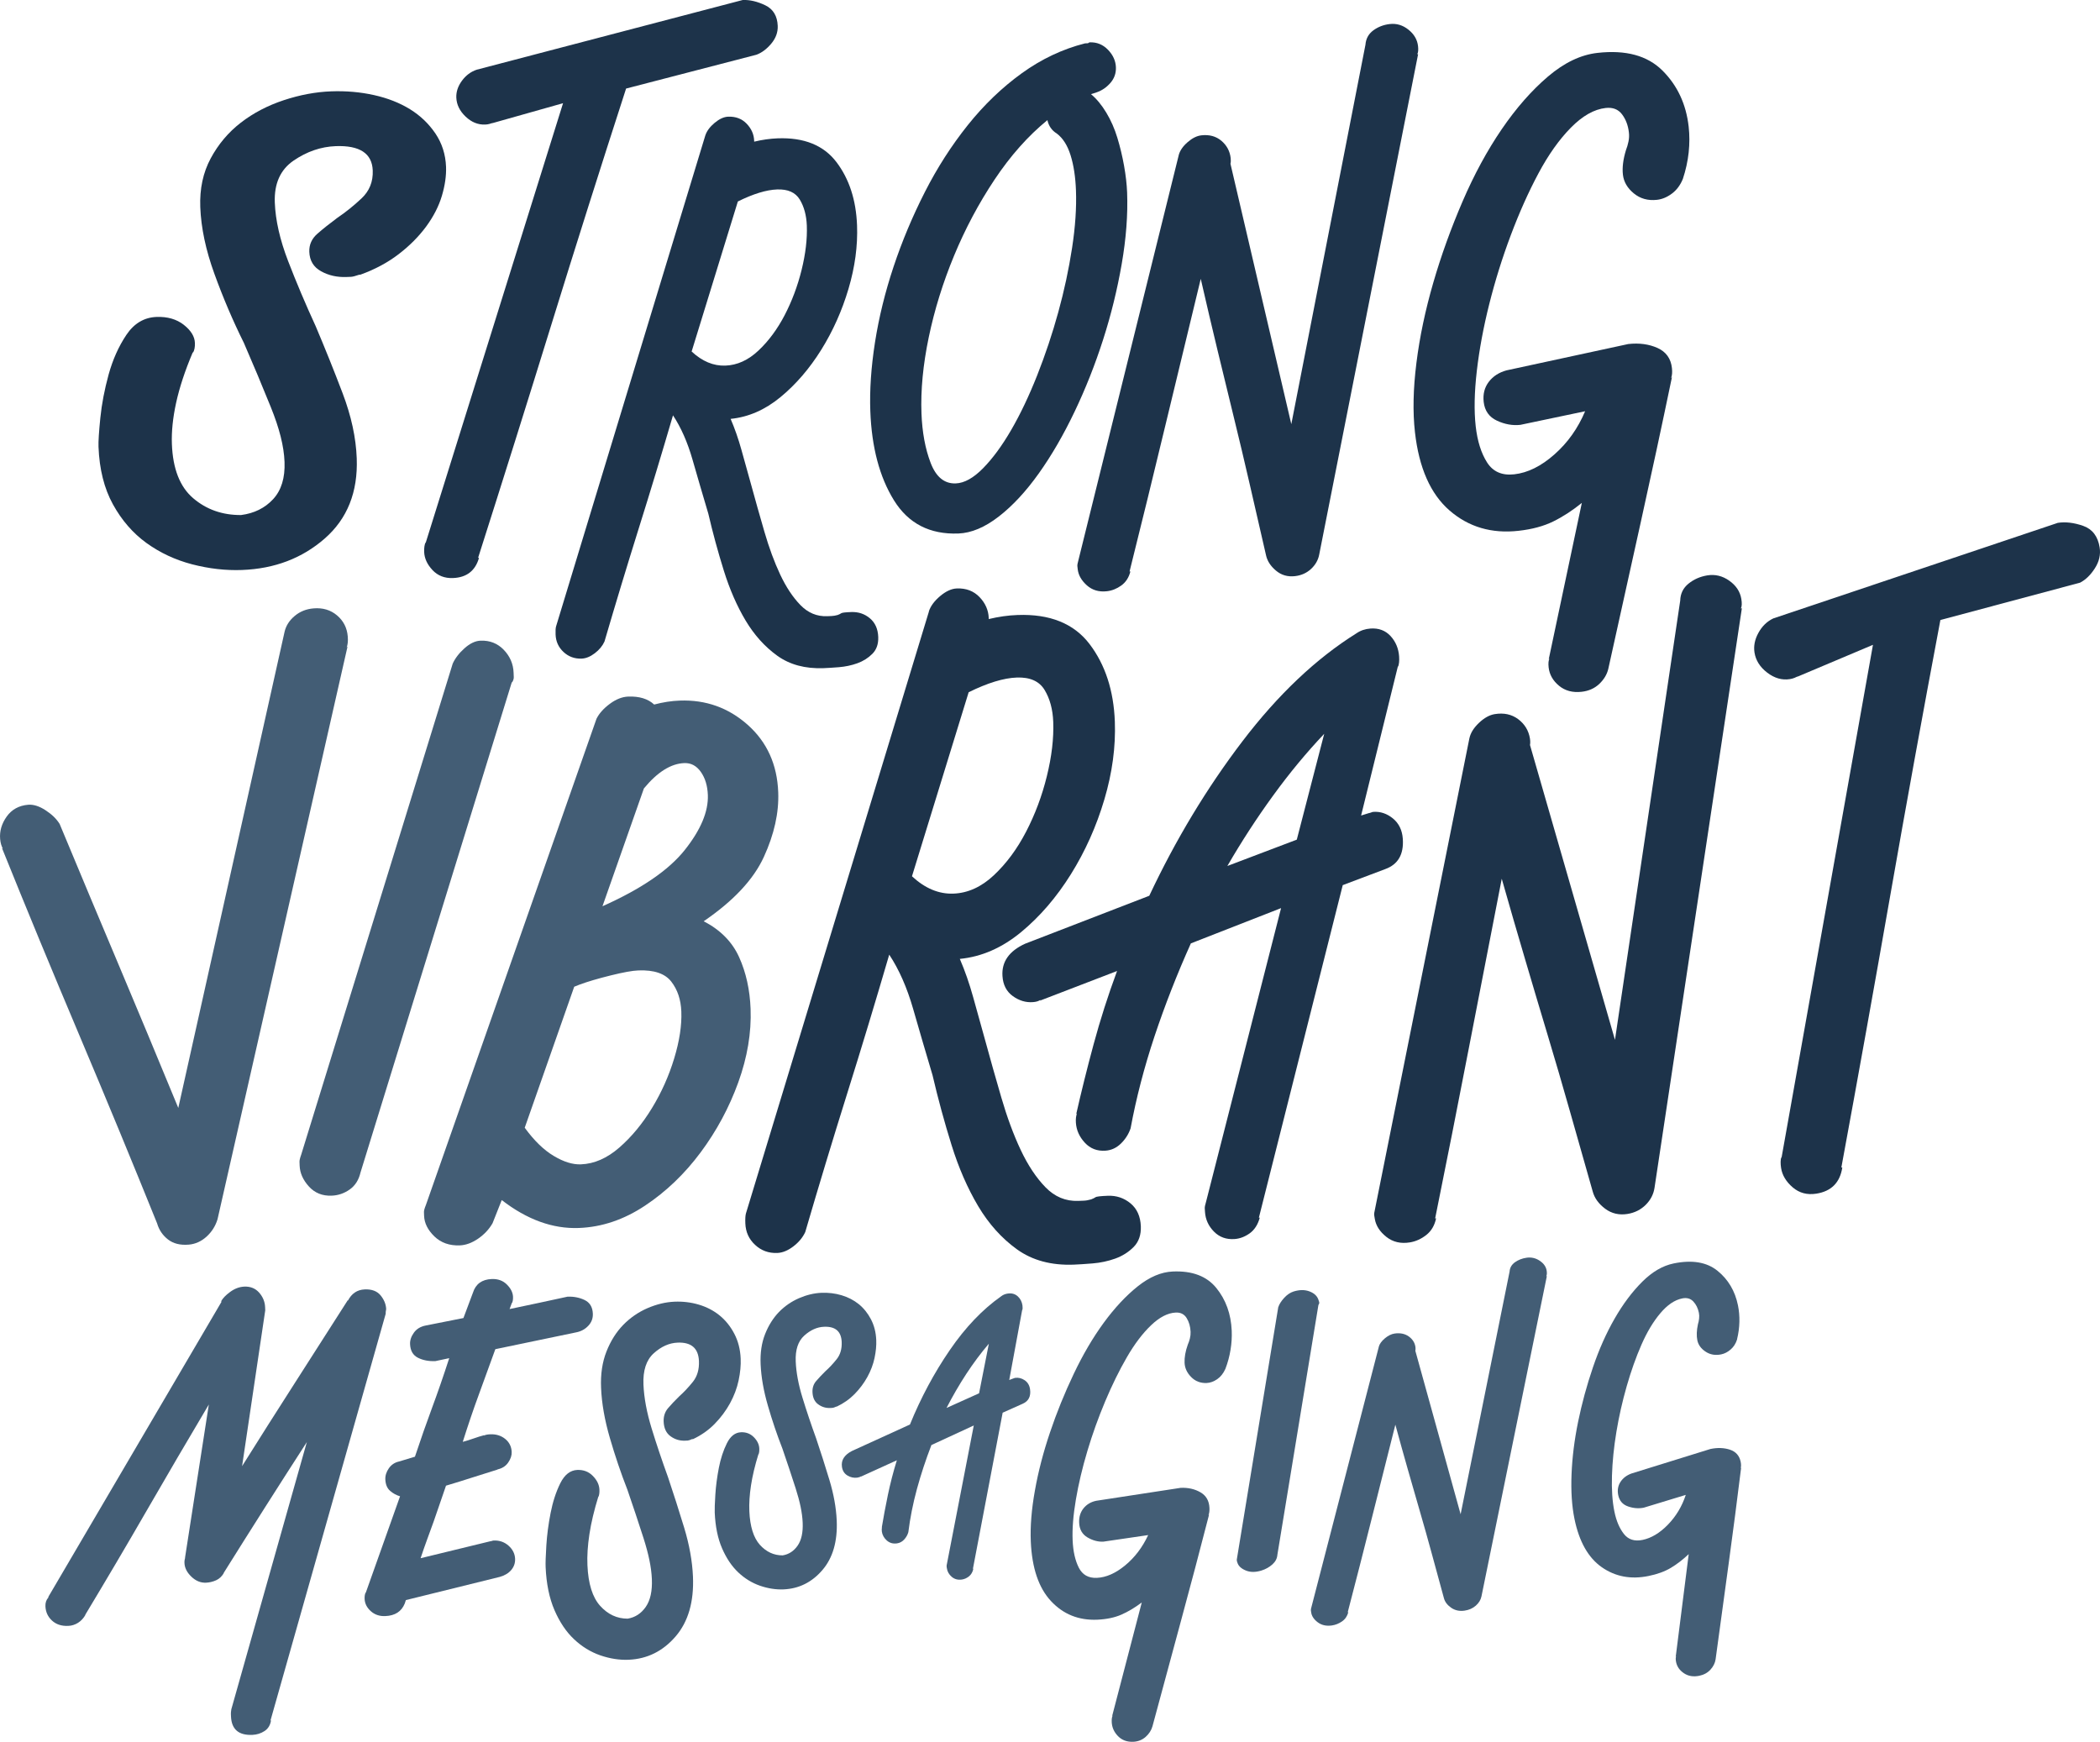 <svg xmlns="http://www.w3.org/2000/svg" id="Layer_1" viewBox="0 0 586.67 486.64"><defs><style>.cls-1{fill:#435d75;}.cls-2{fill:#1d334a;}</style></defs><path class="cls-2" d="M100.34,76.76c-1.08.37-1.83.56-2.26.58l-1.3.05c-2.6.1-4.96-.43-7.07-1.59-2.11-1.16-3.21-2.98-3.3-5.45-.07-1.98.68-3.66,2.25-5.04,1.58-1.38,3.42-2.85,5.54-4.42,2.33-1.57,4.6-3.39,6.8-5.46,2.2-2.07,3.25-4.66,3.13-7.8-.18-4.78-3.64-7.05-10.36-6.8-4.12.16-8.04,1.5-11.74,4.03-3.71,2.54-5.46,6.44-5.26,11.72.19,4.95,1.42,10.39,3.71,16.34,2.29,5.94,4.85,12,7.69,18.17,2.62,6.18,5.14,12.44,7.55,18.79,2.41,6.35,3.73,12.41,3.94,18.18.35,9.4-2.62,16.86-8.93,22.39-6.31,5.52-14.02,8.46-23.13,8.8-4.56.17-9.19-.36-13.91-1.58-4.72-1.23-8.97-3.22-12.77-5.96-3.8-2.75-6.92-6.35-9.37-10.8-2.45-4.45-3.79-9.81-4.03-16.08-.06-1.48.12-4.17.51-8.07.39-3.89,1.17-7.93,2.31-12.1,1.15-4.17,2.8-7.87,4.96-11.09,2.16-3.22,4.97-4.89,8.45-5.02,3.03-.11,5.56.62,7.58,2.19,2.01,1.58,3.06,3.27,3.12,5.09.04,1.16-.14,2.07-.55,2.75v-.25c-2.21,5.2-3.76,9.93-4.69,14.17-.93,4.25-1.32,8.1-1.19,11.56.26,6.93,2.24,11.97,5.95,15.14,3.7,3.16,8.16,4.73,13.37,4.7,3.67-.47,6.66-1.95,8.96-4.43,2.29-2.48,3.36-5.95,3.19-10.4s-1.44-9.4-3.84-15.34c-2.4-5.94-4.9-11.91-7.52-17.93-3.06-6.16-5.8-12.58-8.22-19.26-2.43-6.68-3.74-12.9-3.96-18.68-.19-5.11.78-9.65,2.91-13.61,2.13-3.96,4.94-7.29,8.42-9.98,3.48-2.69,7.48-4.78,11.98-6.27,4.51-1.49,8.92-2.32,13.27-2.48,4.12-.15,8.1.19,11.93,1.04,3.83.85,7.19,2.17,10.09,3.96,2.89,1.79,5.25,4.06,7.1,6.79,1.84,2.74,2.83,5.84,2.96,9.3.09,2.47-.29,5.18-1.16,8.1-.87,2.92-2.34,5.79-4.4,8.59-2.07,2.8-4.63,5.38-7.69,7.72-3.06,2.35-6.63,4.26-10.7,5.73h-.33Z"></path><path class="cls-2" d="M207.49,0c2-.08,4.1.42,6.31,1.48,2.2,1.06,3.36,2.98,3.47,5.75.07,1.8-.54,3.45-1.81,4.97-1.28,1.52-2.66,2.55-4.14,3.09l-36.41,9.45c-7.17,22.15-14.1,44.04-20.79,65.68-6.69,21.64-13.54,43.45-20.55,65.43h.25c-1.03,3.62-3.46,5.51-7.29,5.65-2.33.09-4.23-.66-5.71-2.23-1.47-1.58-2.25-3.26-2.32-5.06-.04-1.14.09-2.05.4-2.71v.24s38.4-122.91,38.4-122.91c-3.3.94-6.64,1.88-10.02,2.83-3.38.95-6.73,1.89-10.02,2.83l.49-.26c-.66.35-1.4.54-2.23.57-2,.08-3.82-.67-5.46-2.24-1.65-1.57-2.5-3.33-2.58-5.29-.06-1.63.46-3.2,1.57-4.71,1.11-1.51,2.49-2.54,4.14-3.09L207.49,0Z"></path><path class="cls-2" d="M197.05,37.82c.41-1.22,1.27-2.39,2.59-3.49,1.32-1.1,2.58-1.68,3.78-1.73,2.11-.08,3.83.57,5.17,1.96,1.33,1.39,2.04,2.98,2.1,4.79v.23c2.25-.54,4.43-.85,6.54-.93,7.38-.28,12.86,1.93,16.44,6.63,3.57,4.7,5.49,10.59,5.76,17.67.22,5.73-.58,11.65-2.39,17.75-1.81,6.11-4.35,11.79-7.62,17.04-3.28,5.26-7.07,9.66-11.39,13.22-4.32,3.56-8.96,5.58-13.92,6.07,1.15,2.67,2.17,5.58,3.04,8.72.87,3.14,1.74,6.27,2.62,9.41,1.22,4.48,2.49,8.96,3.79,13.44,1.3,4.48,2.77,8.46,4.41,11.95,1.64,3.48,3.52,6.32,5.64,8.5,2.12,2.18,4.61,3.22,7.48,3.11l1.24-.05c.53-.02,1.09-.12,1.69-.29.45-.17.78-.33,1-.49.22-.16,1.16-.27,2.82-.33,1.96-.07,3.68.5,5.16,1.73,1.48,1.23,2.26,2.97,2.35,5.23.07,1.96-.47,3.53-1.63,4.7-1.17,1.18-2.57,2.06-4.2,2.65-1.64.59-3.36.95-5.17,1.1-1.8.14-3.24.23-4.29.27-5.13.19-9.43-.97-12.92-3.48-3.49-2.51-6.44-5.8-8.86-9.85-2.42-4.06-4.44-8.7-6.07-13.92-1.63-5.22-3.08-10.53-4.33-15.91-1.55-5.22-3.03-10.26-4.42-15.12-1.39-4.85-3.21-8.97-5.45-12.36-3.08,10.53-6.26,21.07-9.57,31.6-3.3,10.54-6.49,21.07-9.57,31.6-.56,1.23-1.46,2.32-2.71,3.27-1.24.95-2.47,1.45-3.68,1.5-1.96.07-3.64-.54-5.05-1.85s-2.15-2.94-2.22-4.9c-.04-1.06,0-1.81.14-2.27l41.7-137.19ZM193.21,98.2c2.97,2.76,6.11,4.07,9.43,3.95s6.4-1.52,9.24-4.2c2.84-2.67,5.28-5.97,7.33-9.9,2.04-3.93,3.62-8.14,4.73-12.63,1.11-4.49,1.6-8.62,1.46-12.39-.11-2.86-.77-5.29-1.97-7.28-1.21-1.99-3.32-2.93-6.33-2.82s-6.67,1.23-10.97,3.36l-12.91,41.92Z"></path><path class="cls-2" d="M303.8,12.09c.15,0,.26-.05.33-.13.07-.08.18-.12.34-.13,1.96-.07,3.65.62,5.06,2.07,1.41,1.46,2.15,3.09,2.22,4.9.06,1.66-.45,3.11-1.53,4.36-1.09,1.25-2.37,2.13-3.86,2.64l-1.57.51c1.56,1.3,2.98,3.02,4.27,5.16,1.29,2.14,2.32,4.48,3.09,7.02.77,2.54,1.4,5.15,1.88,7.85.48,2.7.76,5.18.85,7.44.23,6.18-.27,12.84-1.51,19.98-1.24,7.14-2.97,14.19-5.2,21.14-2.23,6.95-4.88,13.66-7.96,20.11-3.08,6.46-6.41,12.21-9.99,17.24-3.59,5.04-7.32,9.07-11.21,12.08-3.89,3.01-7.64,4.59-11.26,4.73-7.99.3-13.99-2.79-18.01-9.28-4.02-6.49-6.22-14.78-6.6-24.88-.22-5.88.22-12.31,1.31-19.29,1.1-6.98,2.83-14.03,5.2-21.14,2.37-7.11,5.28-14.04,8.73-20.82,3.44-6.77,7.44-12.99,11.98-18.68,4.54-5.68,9.57-10.51,15.08-14.49,5.51-3.98,11.41-6.77,17.68-8.36l.68-.03ZM295.24,37.31c-1.39-.85-2.27-2.1-2.63-3.75-5.42,4.43-10.34,9.98-14.77,16.63-4.43,6.66-8.2,13.74-11.31,21.26-3.11,7.51-5.47,15.11-7.07,22.79-1.6,7.68-2.27,14.77-2.03,21.25.2,5.28,1.05,9.89,2.56,13.83,1.51,3.94,3.84,5.86,7.01,5.74,2.41-.09,4.96-1.51,7.65-4.25,2.69-2.74,5.31-6.31,7.86-10.71,2.55-4.4,4.96-9.47,7.24-15.22,2.27-5.75,4.24-11.63,5.9-17.66,1.66-6.02,2.94-12,3.85-17.92s1.27-11.29,1.09-16.12c-.14-3.77-.64-7.03-1.5-9.79-.86-2.76-2.14-4.79-3.85-6.08Z"></path><path class="cls-2" d="M329.3,43.32c.34-1.25,1.16-2.45,2.47-3.59,1.31-1.14,2.59-1.78,3.86-1.92,2.21-.25,4.07.25,5.58,1.52,1.5,1.27,2.37,2.88,2.6,4.83.07.6.05,1.13-.06,1.6l17,72.75,20.71-106c.13-1.68.85-3.02,2.18-4.01,1.33-.98,2.86-1.58,4.6-1.78,1.9-.22,3.64.3,5.22,1.56,1.59,1.26,2.48,2.79,2.69,4.59.12,1.05.05,1.82-.22,2.3l.24-.03-27.63,139.82c-.3,1.55-1.07,2.89-2.3,4.02-1.23,1.13-2.72,1.79-4.45,1.99-2.06.24-3.84-.28-5.34-1.55-1.51-1.27-2.44-2.72-2.78-4.35-1.6-6.95-3.12-13.57-4.56-19.86-1.44-6.29-2.92-12.49-4.42-18.62-1.51-6.13-3.02-12.37-4.55-18.72-1.53-6.35-3.1-13-4.69-19.96-3.26,13.43-6.54,27.02-9.84,40.76-3.3,13.74-6.65,27.41-10.05,41.01l.24-.03c-.44,1.72-1.29,3.03-2.55,3.94-1.25.9-2.6,1.44-4.02,1.6-2.21.25-4.07-.29-5.59-1.64-1.51-1.35-2.37-2.84-2.56-4.49l-.1-.9c-.03-.3.07-.84.29-1.63l28.04-113.22Z"></path><path class="cls-2" d="M470.14,49.97c-.71,1.76-1.74,3.14-3.08,4.13-1.34,1-2.73,1.57-4.16,1.73-2.51.28-4.67-.32-6.47-1.8-1.8-1.48-2.81-3.22-3.04-5.21s.06-4.3.86-6.91c.28-.7.51-1.49.69-2.35.18-.86.22-1.7.12-2.54-.22-1.99-.87-3.69-1.93-5.09-1.07-1.4-2.58-1.98-4.56-1.76-3.23.36-6.47,2.2-9.73,5.51-3.26,3.31-6.28,7.57-9.05,12.76-2.78,5.2-5.35,10.95-7.73,17.28-2.38,6.33-4.38,12.74-6.01,19.23-1.63,6.5-2.79,12.73-3.48,18.7-.69,5.97-.79,11.12-.31,15.44.47,4.16,1.53,7.53,3.18,10.12s4.18,3.7,7.59,3.31c3.77-.42,7.51-2.27,11.22-5.55,3.72-3.28,6.57-7.3,8.58-12.07l-18.09,3.8c-2.15.24-4.33-.14-6.53-1.16-2.2-1.02-3.44-2.77-3.72-5.26-.24-2.16.23-4.02,1.42-5.59,1.19-1.56,2.84-2.63,4.95-3.21l34.03-7.36c3.05-.34,5.77.03,8.16,1.1,2.39,1.08,3.74,2.95,4.03,5.61.13,1.17.05,2.1-.23,2.8l.24-.28c-2.83,13.62-5.75,27.2-8.76,40.75-3.02,13.55-6.03,27.15-9.03,40.79-.37,1.56-1.21,2.95-2.52,4.2-1.32,1.24-2.96,1.97-4.93,2.19-2.51.28-4.62-.28-6.32-1.69-1.7-1.41-2.66-3.11-2.89-5.1-.13-1.17-.05-2.01.26-2.55l-.24.28,9.25-43.71c-2.66,2.15-5.33,3.88-8,5.19-2.67,1.31-5.88,2.18-9.65,2.6-7.53.85-13.96-1.04-19.29-5.66-5.33-4.62-8.56-11.92-9.68-21.89-.64-5.65-.5-12.1.41-19.36.91-7.26,2.48-14.71,4.7-22.37,2.22-7.66,4.96-15.24,8.2-22.76,3.24-7.52,6.89-14.24,10.94-20.17,4.05-5.92,8.36-10.83,12.92-14.71,4.56-3.88,9.16-6.08,13.83-6.6,7.89-.89,13.93.75,18.12,4.91,4.19,4.16,6.64,9.4,7.35,15.71.26,2.33.26,4.73,0,7.2-.27,2.47-.81,4.93-1.62,7.38Z"></path><path class="cls-1" d="M79.5,176.5c.41-1.71,1.35-3.18,2.83-4.41,1.47-1.24,3.22-1.94,5.25-2.11,2.58-.22,4.77.43,6.57,1.95,1.8,1.52,2.8,3.48,3,5.87.11,1.29,0,2.32-.3,3.09l.25-.3-36.33,160.07c-.58,1.9-1.61,3.52-3.07,4.85-1.47,1.33-3.12,2.07-4.96,2.23-2.4.2-4.34-.29-5.83-1.46-1.49-1.17-2.5-2.67-3.02-4.48-6.81-16.87-14.03-34.35-21.68-52.46-7.65-18.1-14.88-35.58-21.68-52.46l.3.25c-.43-.7-.69-1.61-.79-2.72-.19-2.21.43-4.3,1.84-6.28,1.41-1.97,3.41-3.07,5.99-3.29,1.47-.12,3.1.39,4.86,1.54,1.77,1.15,3.08,2.43,3.94,3.84,5.82,13.99,11.34,27.16,16.56,39.53s10.74,25.64,16.58,39.8l29.7-133.07Z"></path><path class="cls-1" d="M126.45,185.46c.68-1.52,1.78-2.97,3.31-4.33,1.52-1.36,3.02-2.08,4.5-2.13,2.59-.1,4.75.76,6.48,2.56,1.73,1.81,2.65,3.93,2.74,6.35l.05,1.26c.02.47-.15.99-.5,1.56v-.28s-42.32,137.14-42.32,137.14c-.48,2.07-1.48,3.66-3.01,4.74-1.53,1.08-3.23,1.67-5.07,1.73-2.59.1-4.7-.76-6.34-2.57-1.64-1.81-2.5-3.74-2.58-5.8l-.04-1.12c-.01-.38.14-1.04.48-1.98l42.31-137.14Z"></path><path class="cls-1" d="M166.65,200.79c.77-1.51,2.02-2.9,3.75-4.17,1.72-1.27,3.41-1.93,5.08-2,3.12-.12,5.54.62,7.27,2.22,2.47-.65,4.85-1.02,7.14-1.1,7.28-.27,13.61,1.99,19,6.78,5.38,4.79,8.23,11.07,8.52,18.83.22,5.73-1.12,11.75-4.01,18.06-2.89,6.31-8.49,12.3-16.81,17.98,4.67,2.42,7.97,5.76,9.9,10.04,1.93,4.28,3,9.1,3.2,14.45.25,6.65-.9,13.5-3.44,20.53-2.55,7.04-6.05,13.55-10.51,19.55-4.46,6-9.64,10.96-15.53,14.88-5.89,3.92-12.06,6.01-18.51,6.25-7.28.27-14.46-2.33-21.53-7.8l-2.57,6.48c-.98,1.7-2.33,3.14-4.05,4.32-1.73,1.18-3.42,1.79-5.08,1.86-2.91.11-5.28-.73-7.12-2.51-1.83-1.78-2.79-3.69-2.87-5.72l-.04-1.11c-.01-.37.17-1.03.55-1.96l47.67-135.88ZM160.41,275.7l-13.82,39.38c2.63,3.61,5.33,6.23,8.11,7.88,2.77,1.66,5.29,2.44,7.58,2.35,3.74-.14,7.32-1.71,10.76-4.71,3.43-3,6.46-6.67,9.11-11.03,2.65-4.35,4.71-8.96,6.19-13.84,1.48-4.87,2.15-9.24,2-13.12-.13-3.33-1.06-6.11-2.81-8.36-1.75-2.25-4.81-3.29-9.18-3.12-1.67.06-4.25.53-7.76,1.4-3.51.87-6.39,1.72-8.65,2.55l-1.54.61ZM160.97,274.01l-.56,1.69-1.86.35,2.42-2.03ZM168.31,253.2c10.85-4.85,18.52-10.09,22.99-15.72,4.47-5.62,6.62-10.75,6.45-15.37-.1-2.59-.75-4.73-1.96-6.45-1.21-1.71-2.75-2.53-4.62-2.46-3.74.14-7.51,2.5-11.29,7.09l-11.57,32.91Z"></path><path class="cls-2" d="M259.49,170.81c.5-1.5,1.56-2.93,3.17-4.28,1.61-1.35,3.16-2.06,4.64-2.12,2.59-.1,4.7.7,6.34,2.4,1.63,1.7,2.5,3.65,2.58,5.87v.28c2.76-.66,5.43-1.04,8.02-1.13,9.05-.34,15.77,2.37,20.15,8.12,4.38,5.76,6.73,12.98,7.06,21.66.26,7.03-.71,14.28-2.93,21.76-2.22,7.49-5.33,14.45-9.35,20.89-4.02,6.44-8.67,11.85-13.96,16.21-5.3,4.36-10.99,6.85-17.07,7.44,1.42,3.28,2.66,6.84,3.73,10.69,1.07,3.85,2.14,7.69,3.21,11.54,1.5,5.5,3.05,10.99,4.65,16.48,1.6,5.49,3.4,10.37,5.41,14.65,2.01,4.27,4.32,7.75,6.92,10.43,2.6,2.68,5.65,3.95,9.17,3.82l1.52-.06c.65-.02,1.34-.15,2.07-.36.55-.21.96-.41,1.23-.6.27-.2,1.42-.33,3.45-.41,2.4-.09,4.51.62,6.33,2.12,1.81,1.5,2.77,3.64,2.88,6.41.09,2.4-.58,4.32-2,5.77-1.43,1.44-3.14,2.52-5.15,3.25-2.01.72-4.12,1.17-6.33,1.35-2.21.18-3.97.29-5.26.34-6.28.24-11.56-1.19-15.84-4.26-4.28-3.08-7.9-7.11-10.86-12.08-2.96-4.98-5.45-10.67-7.44-17.07-2-6.4-3.77-12.91-5.31-19.51-1.91-6.4-3.71-12.58-5.42-18.53-1.71-5.95-3.93-11-6.68-15.16-3.77,12.91-7.68,25.83-11.73,38.75-4.05,12.92-7.96,25.84-11.73,38.75-.69,1.5-1.79,2.84-3.32,4.01-1.53,1.17-3.03,1.78-4.51,1.84-2.4.09-4.47-.66-6.19-2.27-1.73-1.6-2.63-3.6-2.72-6-.05-1.29.01-2.22.17-2.78l51.13-168.21ZM254.78,244.83c3.64,3.38,7.5,4.99,11.56,4.84s7.84-1.87,11.33-5.15c3.49-3.28,6.48-7.32,8.98-12.14,2.5-4.81,4.44-9.97,5.8-15.49,1.36-5.51,1.96-10.57,1.79-15.2-.13-3.51-.94-6.49-2.42-8.93s-4.07-3.59-7.76-3.46-8.18,1.51-13.45,4.11l-15.83,51.4Z"></path><path class="cls-2" d="M332.68,263.59c-3.88,8.64-7.26,17.29-10.15,25.95-2.88,8.66-5.11,17.23-6.68,25.71-.55,1.61-1.45,3.02-2.69,4.24-1.25,1.22-2.69,1.89-4.34,2-2.31.16-4.23-.58-5.75-2.22-1.52-1.64-2.36-3.5-2.5-5.58-.07-1.04.03-1.92.31-2.64l-.23.28c1.4-6.2,3.02-12.72,4.87-19.57,1.85-6.84,4.03-13.66,6.55-20.47l-21.58,8.3.23-.28c-.47.38-1.2.61-2.19.68-1.98.14-3.85-.43-5.6-1.7-1.75-1.27-2.71-3.12-2.87-5.56-.28-3.99,1.84-7.02,6.34-9.07l34.67-13.39c7.38-15.68,16.05-30.06,26.01-43.14,9.96-13.07,20.59-23.14,31.89-30.2,1.11-.77,2.4-1.21,3.89-1.32,2.31-.16,4.18.54,5.62,2.1,1.43,1.56,2.23,3.47,2.39,5.72.08,1.22-.02,2.18-.3,2.9l-.02-.26-10.3,41.78,2.19-.68c.16-.01.37-.07.61-.17.24-.1.44-.16.61-.17,1.98-.14,3.81.48,5.48,1.84,1.67,1.37,2.59,3.27,2.76,5.69.3,4.34-1.33,7.16-4.89,8.45l-11.89,4.49-23.43,92.92.25-.02c-.53,1.95-1.47,3.41-2.81,4.38-1.35.96-2.76,1.5-4.25,1.6-2.31.16-4.23-.54-5.75-2.09-1.52-1.55-2.35-3.37-2.49-5.45l-.07-1.04c-.02-.35.1-.97.37-1.86l20.95-82.02-25.21,9.86ZM369.94,205.02c-4.95,5.23-9.7,10.96-14.24,17.21-4.55,6.25-8.82,12.82-12.82,19.72l19.4-7.36,7.66-29.57Z"></path><path class="cls-2" d="M410.52,206.21c.32-1.46,1.21-2.87,2.67-4.26,1.46-1.38,2.91-2.19,4.38-2.43,2.55-.42,4.74.05,6.56,1.41,1.82,1.37,2.91,3.16,3.28,5.38.11.68.12,1.3.02,1.84l23.74,82.38,18.23-122.74c.05-1.94.82-3.51,2.31-4.72,1.49-1.21,3.23-1.98,5.24-2.31,2.19-.36,4.24.13,6.15,1.48,1.91,1.35,3.03,3.05,3.37,5.1.2,1.2.16,2.08-.12,2.65l.27-.05-24.4,161.92c-.27,1.79-1.08,3.38-2.45,4.75-1.37,1.36-3.06,2.22-5.06,2.55-2.37.39-4.47-.1-6.29-1.46-1.82-1.37-2.98-2.97-3.47-4.82-2.24-7.88-4.37-15.37-6.39-22.49-2.02-7.12-4.07-14.15-6.16-21.09-2.09-6.93-4.19-14-6.31-21.19-2.13-7.19-4.31-14.72-6.55-22.6-3.04,15.59-6.11,31.36-9.19,47.31-3.08,15.95-6.22,31.82-9.42,47.61l.27-.05c-.42,2-1.33,3.55-2.74,4.66-1.41,1.11-2.94,1.8-4.58,2.07-2.55.42-4.75-.09-6.58-1.54-1.83-1.45-2.9-3.12-3.22-4.99l-.17-1.03c-.06-.34.03-.97.25-1.88l26.35-131.45Z"></path><path class="cls-2" d="M574.81,146.09c2.19-.35,4.58-.07,7.15.83,2.57.9,4.11,2.91,4.61,6.01.32,2.01-.12,3.95-1.32,5.83-1.2,1.88-2.58,3.22-4.14,4.03l-39.03,10.44c-4.88,25.87-9.53,51.42-13.95,76.65-4.42,25.23-8.99,50.68-13.72,76.33l.27-.04c-.64,4.22-3.06,6.67-7.26,7.33-2.56.41-4.76-.18-6.6-1.76-1.84-1.58-2.92-3.38-3.24-5.38-.2-1.28-.18-2.32.07-3.1l.04.27,25.55-143.37c-3.51,1.5-7.06,3-10.66,4.5-3.6,1.51-7.15,3.01-10.66,4.5l.5-.36c-.67.48-1.47.79-2.38.94-2.19.35-4.3-.25-6.33-1.8-2.03-1.55-3.21-3.42-3.56-5.61-.29-1.82.07-3.66,1.09-5.51,1.01-1.85,2.39-3.19,4.14-4.03l79.42-26.68Z"></path><path class="cls-1" d="M61.92,363.64h-.19c.46-.88,1.32-1.78,2.58-2.7,1.26-.92,2.57-1.41,3.93-1.47,1.73-.07,3.11.49,4.16,1.68,1.04,1.19,1.59,2.53,1.66,4.01l.04.93-6.47,43.54c4.86-7.76,9.79-15.52,14.77-23.29,4.98-7.76,9.91-15.47,14.78-23.11v.19c1.03-2.02,2.6-3.08,4.7-3.17,1.97-.09,3.45.47,4.44,1.66.98,1.2,1.5,2.47,1.56,3.83,0,.12-.02.28-.07.47-.06.19-.07.47-.06.84l-32.21,113.73.18-.19c-.19,1.37-.8,2.38-1.82,3.05-1.02.66-2.15,1.02-3.39,1.07-3.83.17-5.82-1.54-5.98-5.13l-.03-.74c-.01-.25.03-.68.13-1.31l21.09-74.63c-3.95,6.11-7.86,12.22-11.74,18.33-3.88,6.11-7.73,12.22-11.55,18.33l.18-.19c-.58,1.02-1.32,1.73-2.23,2.14s-1.86.64-2.85.68c-1.48.06-2.84-.5-4.07-1.68-1.23-1.18-1.87-2.45-1.93-3.82-.03-.62.07-1.18.3-1.68l-.17.38,6.68-42.99c-5.88,9.91-11.65,19.75-17.29,29.53-5.64,9.78-11.41,19.56-17.3,29.34l.18-.19c-.57,1.01-1.28,1.79-2.13,2.32-.84.53-1.76.82-2.75.86-1.85.08-3.36-.41-4.52-1.48-1.16-1.06-1.77-2.4-1.84-4-.04-.99.23-1.8.82-2.45v-.19s48.41-82.5,48.41-82.5Z"></path><path class="cls-1" d="M137,430.61c.12,0,.28-.04.46-.1.18-.06.34-.1.46-.1,1.6-.07,2.99.41,4.15,1.44,1.16,1.03,1.77,2.25,1.83,3.66.05,1.19-.31,2.23-1.07,3.13-.77.9-1.82,1.54-3.17,1.92l-26.27,6.49-.33.99c-.9,2.2-2.7,3.37-5.42,3.48-1.6.07-2.96-.39-4.05-1.37-1.09-.98-1.67-2.12-1.73-3.42-.03-.76.07-1.36.29-1.8v.16s9.61-27.04,9.61-27.04c-1-.28-1.92-.78-2.76-1.5-.84-.72-1.28-1.78-1.35-3.19-.05-1.08.28-2.12.98-3.13s1.66-1.64,2.89-1.91l4.4-1.33c1.64-4.94,3.24-9.5,4.79-13.68,1.55-4.18,3.15-8.79,4.79-13.85l-3.86.82c-1.85.08-3.48-.23-4.87-.93-1.39-.7-2.13-1.96-2.21-3.8-.05-1.08.31-2.15,1.07-3.21.76-1.06,1.87-1.73,3.35-2.01l10.49-2.08,2.66-7.1c.76-2.41,2.5-3.68,5.22-3.8,1.73-.07,3.14.43,4.24,1.52,1.1,1.09,1.67,2.23,1.73,3.42.03.76-.07,1.36-.29,1.8v-.16c-.23.66-.45,1.26-.67,1.81,2.7-.55,5.43-1.13,8.19-1.73,2.76-.61,5.43-1.18,8-1.73,1.73-.07,3.32.24,4.77.93,1.45.7,2.22,1.96,2.3,3.8.06,1.3-.36,2.43-1.25,3.38-.89.96-2.01,1.58-3.36,1.85l-22.63,4.71c-1.66,4.62-3.21,8.88-4.65,12.79-1.44,3.91-2.92,8.27-4.45,13.1.98-.26,1.99-.57,3.02-.94,1.03-.37,2.04-.68,3.02-.94l-.18.17c.36-.23.97-.37,1.84-.4,1.6-.07,2.99.36,4.14,1.28,1.15.92,1.76,2.14,1.83,3.66.04.97-.29,1.96-.99,2.97-.7,1-1.72,1.65-3.07,1.92h.18c-2.44.75-4.83,1.5-7.14,2.25-2.32.75-4.76,1.51-7.33,2.27-.66,1.87-1.27,3.63-1.81,5.27-.55,1.65-1.1,3.24-1.65,4.78-.55,1.54-1.13,3.13-1.74,4.78-.61,1.65-1.24,3.46-1.9,5.44l19.48-4.74Z"></path><path class="cls-1" d="M193.4,402.05c-.61.28-1.04.42-1.28.43l-.74.03c-1.48.06-2.83-.34-4.04-1.22-1.22-.88-1.86-2.24-1.94-4.09-.06-1.48.35-2.74,1.23-3.77.88-1.03,1.92-2.13,3.11-3.29,1.31-1.17,2.58-2.52,3.82-4.06,1.23-1.54,1.8-3.48,1.7-5.83-.16-3.58-2.15-5.29-5.98-5.13-2.35.1-4.57,1.1-6.65,2.98-2.09,1.89-3.04,4.81-2.87,8.76.16,3.71.92,7.79,2.29,12.25,1.37,4.46,2.9,9,4.58,13.63,1.56,4.64,3.06,9.34,4.51,14.1,1.44,4.76,2.26,9.31,2.45,13.63.3,7.04-1.31,12.62-4.85,16.74-3.54,4.11-7.9,6.28-13.09,6.51-2.59.11-5.24-.3-7.95-1.23-2.7-.94-5.15-2.44-7.34-4.51-2.2-2.07-4.01-4.78-5.46-8.12-1.44-3.34-2.27-7.36-2.47-12.05-.05-1.11.02-3.13.2-6.04.18-2.91.58-5.94,1.19-9.06.61-3.12,1.51-5.88,2.7-8.29,1.2-2.4,2.78-3.65,4.76-3.73,1.73-.07,3.18.48,4.34,1.67,1.17,1.19,1.78,2.46,1.84,3.82.04.87-.06,1.55-.28,2.06v-.19c-1.2,3.89-2.04,7.42-2.52,10.6-.48,3.18-.67,6.06-.55,8.66.22,5.19,1.41,8.98,3.56,11.36,2.15,2.38,4.7,3.57,7.67,3.57,2.09-.34,3.77-1.44,5.06-3.28,1.28-1.85,1.85-4.44,1.71-7.78s-.93-7.04-2.35-11.5c-1.43-4.46-2.93-8.94-4.48-13.45-1.81-4.62-3.44-9.44-4.9-14.46-1.46-5.01-2.28-9.68-2.46-14-.17-3.83.34-7.22,1.51-10.18,1.17-2.96,2.74-5.44,4.69-7.44,1.96-2,4.21-3.55,6.76-4.66,2.55-1.1,5.06-1.7,7.53-1.81,2.35-.1,4.62.17,6.81.82,2.19.65,4.12,1.65,5.79,3,1.67,1.35,3.04,3.06,4.12,5.11,1.08,2.06,1.68,4.38,1.79,6.98.08,1.85-.11,3.88-.57,6.06-.46,2.19-1.27,4.33-2.41,6.42-1.15,2.09-2.58,4.01-4.3,5.76-1.72,1.75-3.73,3.16-6.04,4.25h-.18Z"></path><path class="cls-1" d="M233.61,393c-.5.23-.86.34-1.06.35l-.61.03c-1.23.05-2.34-.28-3.35-1.01-1.01-.73-1.54-1.85-1.61-3.39-.05-1.23.29-2.27,1.02-3.12.73-.85,1.59-1.76,2.57-2.73,1.08-.97,2.14-2.09,3.16-3.37,1.02-1.27,1.49-2.88,1.41-4.83-.13-2.97-1.78-4.38-4.95-4.24-1.94.08-3.78.91-5.51,2.47-1.73,1.56-2.52,3.98-2.38,7.25.13,3.07.76,6.45,1.9,10.14,1.13,3.69,2.4,7.46,3.79,11.29,1.29,3.84,2.54,7.73,3.73,11.68,1.19,3.95,1.87,7.71,2.03,11.29.25,5.83-1.08,10.45-4.01,13.86-2.93,3.41-6.54,5.2-10.84,5.39-2.15.09-4.34-.25-6.58-1.02-2.24-.78-4.27-2.02-6.08-3.73-1.82-1.72-3.32-3.96-4.52-6.72-1.2-2.77-1.88-6.09-2.05-9.98-.04-.92.02-2.59.17-5,.15-2.41.48-4.91.98-7.5.5-2.58,1.25-4.87,2.24-6.86.99-1.99,2.3-3.02,3.94-3.09,1.43-.06,2.63.4,3.6,1.38.97.98,1.47,2.04,1.52,3.16.03.72-.05,1.28-.23,1.7v-.15c-1,3.22-1.69,6.15-2.09,8.78-.4,2.63-.55,5.02-.46,7.17.19,4.3,1.17,7.43,2.94,9.41,1.78,1.97,3.9,2.96,6.36,2.95,1.73-.28,3.12-1.19,4.19-2.72,1.06-1.53,1.53-3.68,1.41-6.44s-.77-5.83-1.95-9.53c-1.19-3.69-2.42-7.4-3.71-11.14-1.5-3.83-2.85-7.82-4.05-11.97-1.21-4.15-1.88-8.01-2.04-11.6-.14-3.17.28-5.98,1.25-8.43.97-2.45,2.27-4.5,3.88-6.17,1.62-1.66,3.49-2.94,5.6-3.86,2.11-.91,4.19-1.41,6.24-1.5,1.94-.08,3.82.14,5.64.68,1.82.54,3.42,1.37,4.8,2.48,1.38,1.12,2.52,2.53,3.41,4.23.89,1.71,1.39,3.63,1.48,5.78.07,1.54-.09,3.21-.47,5.02-.38,1.81-1.05,3.58-2,5.31-.95,1.73-2.14,3.32-3.56,4.77-1.42,1.45-3.09,2.62-5,3.52h-.15Z"></path><path class="cls-1" d="M260.22,403.7c-1.59,4.12-2.94,8.22-4.06,12.31-1.11,4.09-1.91,8.12-2.4,12.07-.22.76-.6,1.44-1.16,2.05-.56.61-1.23.97-2.02,1.08-1.11.16-2.05-.12-2.84-.81-.78-.7-1.24-1.53-1.38-2.48-.07-.48-.04-.89.07-1.23l-.1.14c.48-2.91,1.05-5.96,1.72-9.18.67-3.21,1.5-6.43,2.5-9.66l-10.11,4.6.1-.14c-.21.19-.56.32-1.03.39-.95.13-1.86-.06-2.74-.58-.88-.52-1.4-1.34-1.56-2.45-.26-1.83.66-3.3,2.76-4.4l16.24-7.41c3.05-7.49,6.76-14.42,11.13-20.79,4.37-6.38,9.16-11.39,14.37-15.05.51-.4,1.12-.65,1.83-.75,1.11-.16,2.03.1,2.77.76.74.67,1.18,1.52,1.33,2.55.08.56.06,1.01-.05,1.35l-.02-.12-3.62,19.61,1.03-.39c.08-.01.18-.04.29-.1.11-.06.21-.09.29-.1.95-.13,1.84.08,2.69.65.85.57,1.35,1.41,1.51,2.52.28,1.99-.41,3.34-2.08,4.07l-5.57,2.49-8.31,43.62.12-.02c-.19.92-.6,1.62-1.21,2.12-.62.49-1.28.79-1.99.89-1.11.16-2.05-.09-2.83-.75-.78-.66-1.24-1.47-1.37-2.42l-.07-.48c-.02-.16.02-.45.12-.87l7.47-38.52-11.8,5.45ZM276.27,375.4c-2.21,2.58-4.31,5.4-6.3,8.43-1.99,3.04-3.83,6.22-5.54,9.54l9.09-4.09,2.74-13.89Z"></path><path class="cls-1" d="M342.33,382.46c-.57,1.26-1.33,2.22-2.29,2.88-.96.66-1.94,1.01-2.93,1.06-1.73.07-3.18-.48-4.34-1.67-1.17-1.18-1.78-2.52-1.84-4s.23-3.17.9-5.05c.23-.5.42-1.07.58-1.7.16-.63.22-1.25.2-1.87-.06-1.48-.43-2.77-1.1-3.85-.67-1.09-1.68-1.6-3.04-1.54-2.22.1-4.53,1.28-6.9,3.55-2.38,2.27-4.63,5.25-6.76,8.93-2.13,3.68-4.15,7.79-6.06,12.33-1.91,4.54-3.57,9.16-4.97,13.86-1.41,4.7-2.48,9.24-3.22,13.6-.74,4.37-1.04,8.15-.9,11.37.13,3.09.71,5.63,1.72,7.63s2.69,2.95,5.04,2.85c2.6-.11,5.24-1.28,7.93-3.5,2.69-2.22,4.82-5.04,6.41-8.45l-12.55,1.84c-1.48.06-2.96-.34-4.42-1.2-1.46-.87-2.23-2.22-2.31-4.08-.07-1.6.34-2.95,1.22-4.04.88-1.09,2.06-1.79,3.53-2.1l23.61-3.62c2.1-.09,3.94.33,5.53,1.25,1.59.92,2.42,2.37,2.51,4.35.04.87-.06,1.55-.28,2.05l.18-.19c-2.54,9.89-5.15,19.75-7.82,29.58-2.67,9.83-5.34,19.7-8,29.59-.32,1.13-.96,2.11-1.91,2.96-.96.84-2.11,1.3-3.47,1.36-1.73.07-3.15-.45-4.25-1.58-1.1-1.13-1.68-2.43-1.75-3.92-.04-.87.06-1.49.29-1.87l-.18.19,8.28-31.74c-1.92,1.44-3.82,2.58-5.7,3.4-1.88.82-4.12,1.29-6.72,1.41-5.19.22-9.51-1.51-12.94-5.2-3.44-3.69-5.32-9.24-5.64-16.65-.18-4.2.2-8.95,1.15-14.25.94-5.3,2.35-10.71,4.22-16.24,1.86-5.53,4.07-10.97,6.63-16.35,2.55-5.37,5.35-10.13,8.39-14.29,3.04-4.15,6.2-7.54,9.49-10.16,3.29-2.62,6.54-4,9.76-4.14,5.44-.24,9.49,1.29,12.17,4.58,2.68,3.29,4.12,7.28,4.32,11.97.07,1.73-.03,3.5-.33,5.31-.29,1.81-.77,3.59-1.44,5.35Z"></path><path class="cls-1" d="M357.12,365.19c.26-.81.81-1.67,1.63-2.57.82-.9,1.7-1.49,2.65-1.79,1.65-.51,3.14-.52,4.46-.01,1.32.51,2.15,1.3,2.49,2.39l.18.56c.07.21.02.48-.14.8l-.04-.13-11.49,69.95c-.07,1.03-.54,1.93-1.4,2.7-.86.77-1.88,1.34-3.06,1.71-1.66.51-3.11.51-4.38-.02-1.26-.52-2.04-1.25-2.32-2.16l-.16-.5c-.05-.17-.03-.5.08-.99l11.49-69.95Z"></path><path class="cls-1" d="M385.19,376.25c.23-.8.8-1.58,1.71-2.34.91-.76,1.82-1.2,2.71-1.33,1.56-.22,2.88.05,3.95.81,1.07.77,1.7,1.76,1.87,2.99.05.38.04.72-.03,1.02l12.65,45.67,13.68-67.81c.07-1.07.58-1.94,1.5-2.6.93-.66,2-1.08,3.23-1.26,1.34-.19,2.57.09,3.7.85,1.13.76,1.78,1.7,1.94,2.84.09.66.05,1.15-.13,1.47l.17-.02-18.26,89.45c-.2.99-.73,1.86-1.59,2.62-.86.75-1.9,1.21-3.13,1.39-1.45.21-2.71-.07-3.78-.83-1.08-.76-1.74-1.66-2-2.68-1.19-4.37-2.32-8.52-3.4-12.47-1.07-3.95-2.17-7.84-3.29-11.69-1.12-3.84-2.24-7.76-3.38-11.75-1.14-3.99-2.3-8.16-3.49-12.53-2.18,8.61-4.38,17.32-6.58,26.12-2.21,8.81-4.45,17.57-6.73,26.29l.17-.02c-.3,1.1-.88,1.96-1.76,2.57-.88.61-1.82.98-2.82,1.13-1.56.22-2.88-.07-3.96-.88-1.08-.81-1.7-1.74-1.84-2.78l-.08-.57c-.03-.19.04-.54.19-1.04l18.79-72.59Z"></path><path class="cls-1" d="M485.3,374.18c-.37,1.18-.97,2.13-1.8,2.85-.83.72-1.71,1.18-2.65,1.37-1.64.34-3.1.09-4.37-.76-1.27-.84-2.04-1.9-2.3-3.17s-.2-2.77.17-4.5c.15-.47.26-.99.32-1.56.07-.56.05-1.11-.06-1.64-.26-1.27-.78-2.32-1.56-3.15-.78-.83-1.82-1.12-3.11-.85-2.11.43-4.15,1.82-6.11,4.15-1.97,2.33-3.72,5.26-5.26,8.77-1.54,3.52-2.91,7.38-4.12,11.6-1.21,4.22-2.17,8.47-2.88,12.76-.71,4.28-1.12,8.37-1.24,12.25-.12,3.89.11,7.21.67,9.96s1.44,4.75,2.67,6.32,2.97,2.12,5.2,1.66c2.46-.51,4.83-1.93,7.1-4.27,2.27-2.34,3.93-5.11,4.98-8.31l-11.73,3.57c-1.41.29-2.87.18-4.38-.34-1.51-.52-2.43-1.57-2.76-3.16-.28-1.37-.08-2.6.62-3.68.69-1.08,1.72-1.87,3.09-2.37l22.06-6.85c1.99-.41,3.81-.34,5.45.2,1.64.55,2.63,1.67,2.98,3.36.15.74.15,1.35,0,1.82l.14-.19c-1.1,8.94-2.26,17.87-3.48,26.78-1.23,8.91-2.44,17.85-3.66,26.82-.16,1.03-.63,1.98-1.43,2.86-.8.88-1.84,1.45-3.13,1.72-1.64.34-3.07.1-4.27-.7-1.2-.8-1.94-1.84-2.2-3.11-.15-.74-.15-1.29.03-1.66l-.14.19,3.63-28.71c-1.64,1.55-3.3,2.83-4.99,3.84-1.69,1.01-3.76,1.77-6.23,2.27-4.93,1.01-9.28.19-13.06-2.45-3.78-2.64-6.33-7.14-7.63-13.49-.74-3.6-1.01-7.76-.82-12.49.19-4.73.8-9.62,1.84-14.69,1.04-5.07,2.41-10.12,4.13-15.16,1.71-5.04,3.74-9.59,6.08-13.66,2.34-4.07,4.91-7.49,7.7-10.27,2.79-2.78,5.71-4.48,8.76-5.11,5.16-1.06,9.24-.38,12.24,2.03,3,2.42,4.92,5.64,5.74,9.66.3,1.48.44,3.03.4,4.63-.04,1.61-.25,3.23-.65,4.85Z"></path></svg>